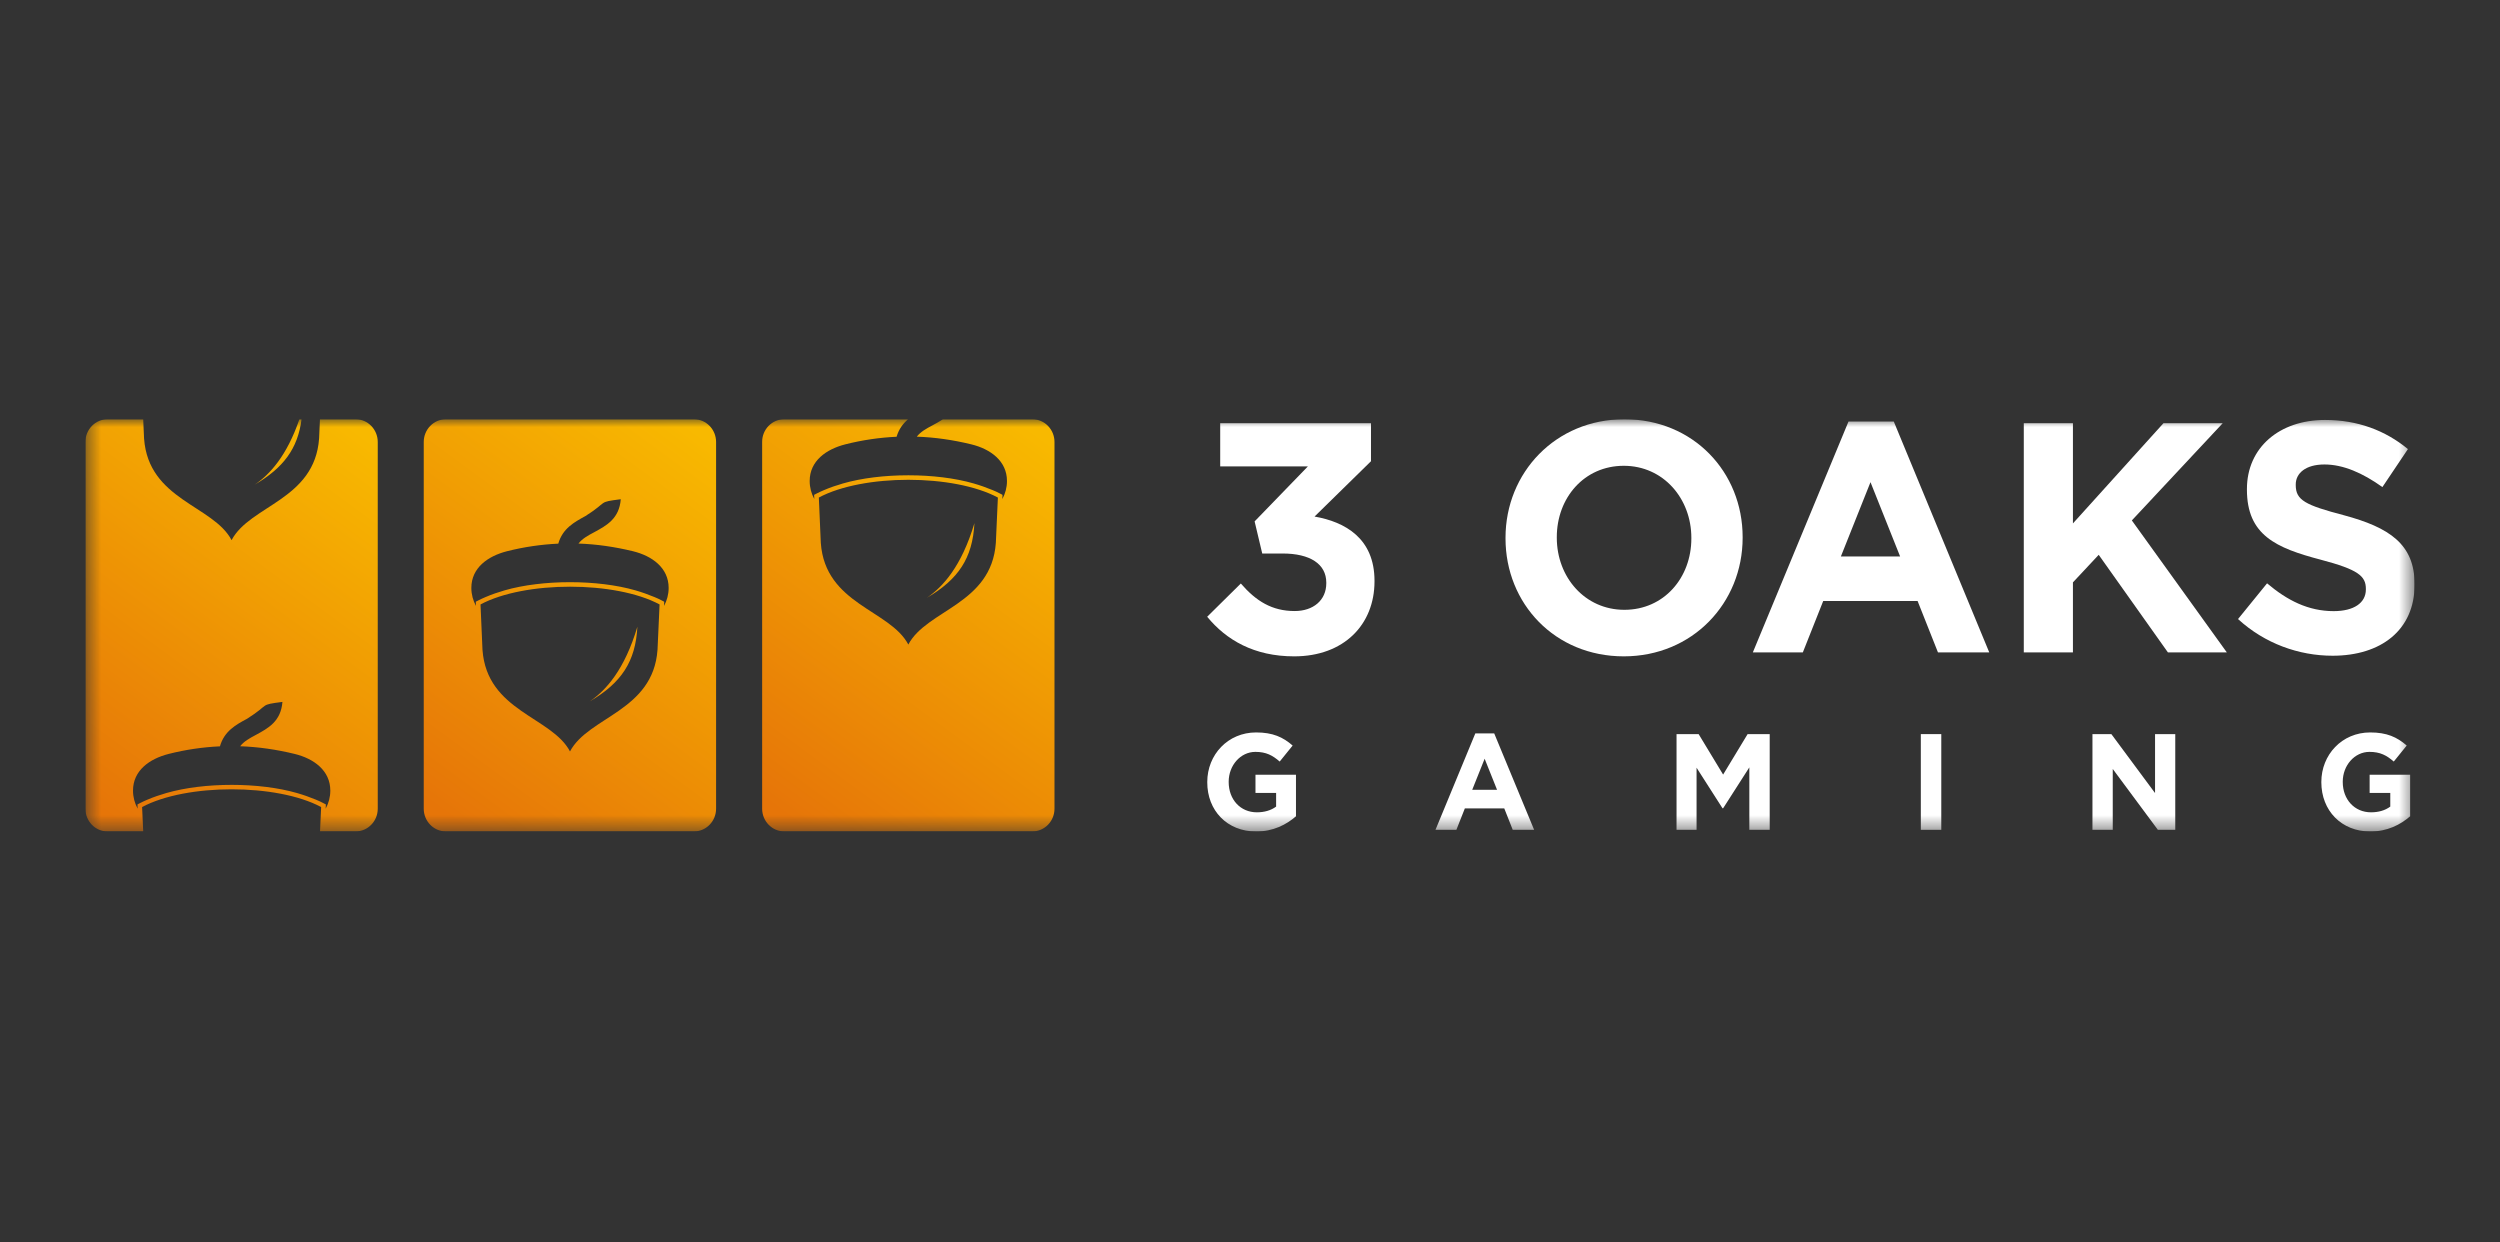 <svg xmlns="http://www.w3.org/2000/svg" width="161" height="80" viewBox="0 0 161 80" fill="none"><rect x="0" y="0" width="161" height="80" fill="#333333" stroke="none"/><g clip-path="url(#clip0_1159_25757)"><mask id="mask0_1159_25757" style="mask-type:luminance" maskUnits="userSpaceOnUse" x="5" y="27" width="151" height="27"><path d="M155.5 27H5.5V53.549H155.5V27Z" fill="white"></path></mask><g mask="url(#mask0_1159_25757)"><path fill-rule="evenodd" clip-rule="evenodd" d="M50.505 27H58.479C58.154 27.278 57.889 27.629 57.74 28.127C56.643 28.178 55.54 28.337 54.442 28.615C53.213 28.926 52.143 29.68 52.143 30.977C52.143 31.396 52.253 31.793 52.441 32.139L52.429 31.867L52.595 31.782C52.744 31.702 52.904 31.634 53.058 31.566C53.455 31.396 53.869 31.255 54.282 31.136C56.709 30.433 60.282 30.433 62.709 31.136C63.123 31.255 63.536 31.402 63.933 31.566C64.088 31.629 64.248 31.702 64.396 31.782L64.562 31.867L64.551 32.139C64.738 31.793 64.849 31.396 64.849 30.977C64.849 29.68 63.779 28.915 62.549 28.615C61.38 28.331 60.211 28.161 59.042 28.122C59.284 27.805 59.659 27.601 60.034 27.402C60.271 27.272 60.508 27.147 60.724 27H66.486C67.27 27 67.909 27.657 67.909 28.462V52.081C67.909 52.886 67.27 53.543 66.486 53.543H50.505C49.722 53.543 49.082 52.886 49.082 52.081V28.462C49.077 27.657 49.716 27 50.505 27ZM59.687 38.501C61.711 37.317 62.637 35.952 62.753 33.691C61.931 36.456 60.729 37.793 59.687 38.501ZM52.86 34.966C53.146 38.932 57.316 39.266 58.496 41.509C59.676 39.266 63.845 38.926 64.132 34.966L64.264 32.042C61.413 30.518 55.584 30.518 52.733 32.042L52.86 34.966Z" fill="url(#paint0_linear_1159_25757)"></path><path fill-rule="evenodd" clip-rule="evenodd" d="M28.712 27H44.694C45.477 27 46.116 27.657 46.116 28.462V52.081C46.116 52.886 45.477 53.543 44.694 53.543H28.712C27.929 53.543 27.289 52.886 27.289 52.081V28.462C27.289 27.657 27.929 27 28.712 27ZM37.982 45.169C40.006 43.985 40.932 42.62 41.048 40.359C40.227 43.124 39.024 44.461 37.982 45.169ZM31.072 41.849C31.359 45.815 35.528 46.155 36.708 48.393C37.888 46.15 42.057 45.809 42.344 41.849L42.477 38.926C39.626 37.402 33.796 37.402 30.945 38.926L31.072 41.849ZM35.953 35.011C34.855 35.062 33.752 35.221 32.655 35.498C31.425 35.81 30.355 36.563 30.355 37.861C30.355 38.28 30.465 38.677 30.653 39.022L30.642 38.75L30.808 38.665C30.956 38.586 31.116 38.518 31.271 38.45C31.668 38.28 32.081 38.138 32.495 38.019C34.921 37.317 38.495 37.317 40.921 38.019C41.335 38.138 41.749 38.286 42.146 38.45C42.3 38.512 42.46 38.586 42.609 38.665L42.774 38.75L42.763 39.022C42.951 38.677 43.061 38.28 43.061 37.861C43.061 36.563 41.991 35.799 40.761 35.498C39.592 35.215 38.423 35.045 37.254 35.005C37.497 34.688 37.872 34.484 38.247 34.286C39.074 33.838 39.879 33.402 39.978 32.15C38.445 32.348 39.217 32.275 37.706 33.232C36.978 33.629 36.234 34.031 35.953 35.011Z" fill="url(#paint1_linear_1159_25757)"></path><path fill-rule="evenodd" clip-rule="evenodd" d="M6.923 27H9.222L9.278 28.241C9.564 32.207 13.733 32.541 14.914 34.785C16.094 32.541 20.263 32.201 20.55 28.241L20.605 27H22.904C23.688 27 24.327 27.657 24.327 28.462V52.081C24.327 52.886 23.688 53.543 22.904 53.543H20.61L20.682 51.974C17.831 50.45 12.002 50.45 9.151 51.974L9.222 53.543H6.923C6.14 53.549 5.5 52.886 5.5 52.081V28.462C5.5 27.657 6.14 27 6.923 27ZM19.281 27C18.471 29.363 17.373 30.558 16.408 31.209C18.244 30.133 19.177 28.904 19.419 27H19.281ZM14.164 48.064C13.066 48.115 11.963 48.274 10.866 48.552C9.636 48.863 8.566 49.617 8.566 50.914C8.566 51.334 8.676 51.73 8.864 52.076L8.853 51.804L9.018 51.719C9.167 51.639 9.327 51.571 9.482 51.503C9.879 51.334 10.292 51.192 10.706 51.073C13.132 50.37 16.706 50.37 19.132 51.073C19.546 51.192 19.959 51.339 20.357 51.503C20.511 51.566 20.671 51.639 20.82 51.719L20.985 51.804L20.974 52.076C21.162 51.73 21.272 51.334 21.272 50.914C21.272 49.617 20.202 48.852 18.973 48.552C17.803 48.268 16.634 48.098 15.465 48.059C15.708 47.742 16.083 47.538 16.458 47.339C17.285 46.892 18.09 46.455 18.189 45.203C16.656 45.402 17.428 45.328 15.917 46.285C15.189 46.676 14.445 47.079 14.164 48.064Z" fill="url(#paint2_linear_1159_25757)"></path><path fill-rule="evenodd" clip-rule="evenodd" d="M83.345 42.269C86.549 42.269 88.518 40.224 88.518 37.442V37.402C88.518 34.66 86.609 33.606 84.657 33.266L88.292 29.703V27.255H78.581V30.037H84.227L80.797 33.578L81.288 35.646H82.601C84.365 35.646 85.413 36.32 85.413 37.521V37.561C85.413 38.66 84.569 39.351 83.378 39.351C81.922 39.351 80.896 38.717 79.909 37.578L77.742 39.719C78.972 41.215 80.759 42.269 83.345 42.269Z" fill="white"></path><path fill-rule="evenodd" clip-rule="evenodd" d="M104.571 42.269C109.005 42.269 112.226 38.83 112.226 34.632V34.592C112.226 30.394 109.043 27 104.61 27C100.176 27 96.955 30.439 96.955 34.632V34.671C96.955 38.875 100.138 42.269 104.571 42.269ZM104.61 39.272C102.062 39.272 100.258 37.164 100.258 34.632V34.592C100.258 32.059 102.023 29.997 104.571 29.997C107.119 29.997 108.923 32.105 108.923 34.637V34.677C108.923 37.209 107.158 39.272 104.61 39.272Z" fill="white"></path><path fill-rule="evenodd" clip-rule="evenodd" d="M112.883 42.014H116.103L117.415 38.705H123.493L124.805 42.014H128.108L121.96 27.148H119.043L112.883 42.014ZM118.552 35.838L120.46 31.051L122.368 35.838H118.552Z" fill="white"></path><path fill-rule="evenodd" clip-rule="evenodd" d="M130.332 42.014H133.497V37.504L135.157 35.731L139.613 42.014H143.407L137.291 33.516L143.142 27.255H139.326L133.497 33.708V27.255H130.332V42.014Z" fill="white"></path><path fill-rule="evenodd" clip-rule="evenodd" d="M150.222 42.229C153.322 42.229 155.5 40.586 155.5 37.651V37.612C155.5 35.039 153.857 33.963 150.945 33.181C148.464 32.53 147.846 32.212 147.846 31.244V31.198C147.846 30.479 148.48 29.912 149.694 29.912C150.907 29.912 152.159 30.462 153.427 31.368L155.07 28.921C153.614 27.72 151.827 27.045 149.732 27.045C146.798 27.045 144.702 28.819 144.702 31.493V31.532C144.702 34.462 146.572 35.289 149.467 36.048C151.872 36.682 152.362 37.102 152.362 37.923V37.963C152.362 38.83 151.585 39.357 150.289 39.357C148.645 39.357 147.294 38.66 145.999 37.566L144.129 39.867C145.85 41.447 148.05 42.229 150.222 42.229Z" fill="white"></path><path fill-rule="evenodd" clip-rule="evenodd" d="M80.897 53.549C81.995 53.549 82.843 53.107 83.461 52.569V49.894H80.853V51.067H82.182V51.945C81.845 52.194 81.421 52.313 80.941 52.313C79.877 52.313 79.127 51.486 79.127 50.359V50.342C79.127 49.294 79.888 48.421 80.848 48.421C81.543 48.421 81.956 48.648 82.413 49.044L83.246 48.013C82.623 47.469 81.967 47.169 80.891 47.169C79.077 47.169 77.748 48.603 77.748 50.359V50.376C77.743 52.2 79.028 53.549 80.897 53.549Z" fill="white"></path><path fill-rule="evenodd" clip-rule="evenodd" d="M92.445 53.441H93.791L94.337 52.059H96.874L97.42 53.441H98.798L96.228 47.232H95.01L92.445 53.441ZM94.811 50.863L95.611 48.863L96.41 50.863H94.811Z" fill="white"></path><path fill-rule="evenodd" clip-rule="evenodd" d="M107.969 53.441H109.259V49.441L110.93 52.053H110.969L112.657 49.419V53.441H113.969V47.277H112.546L110.969 49.883L109.392 47.277H107.969V53.441Z" fill="white"></path><path d="M125.019 47.277H123.701V53.441H125.019V47.277Z" fill="white"></path><path fill-rule="evenodd" clip-rule="evenodd" d="M134.754 53.441H136.061V49.521L138.967 53.441H140.087V47.277H138.785V51.073L135.972 47.277H134.754V53.441Z" fill="white"></path><path fill-rule="evenodd" clip-rule="evenodd" d="M152.649 53.549C153.746 53.549 154.595 53.107 155.213 52.569V49.894H152.604V51.067H153.934V51.945C153.597 52.194 153.172 52.313 152.693 52.313C151.629 52.313 150.873 51.486 150.873 50.359V50.342C150.873 49.294 151.634 48.421 152.594 48.421C153.289 48.421 153.702 48.648 154.159 49.044L154.992 48.013C154.369 47.469 153.713 47.169 152.638 47.169C150.824 47.169 149.494 48.603 149.494 50.359V50.376C149.494 52.2 150.784 53.549 152.649 53.549Z" fill="white"></path></g></g><defs><linearGradient id="paint0_linear_1159_25757" x1="66.984" y1="28.041" x2="49.585" y2="51.794" gradientUnits="userSpaceOnUse"><stop stop-color="#F8B900"></stop><stop offset="1" stop-color="#E67508"></stop></linearGradient><linearGradient id="paint1_linear_1159_25757" x1="45.196" y1="28.041" x2="27.797" y2="51.794" gradientUnits="userSpaceOnUse"><stop stop-color="#F8B900"></stop><stop offset="1" stop-color="#E67508"></stop></linearGradient><linearGradient id="paint2_linear_1159_25757" x1="23.406" y1="28.041" x2="6.007" y2="51.794" gradientUnits="userSpaceOnUse"><stop stop-color="#F8B900"></stop><stop offset="1" stop-color="#E67508"></stop></linearGradient><clipPath id="clip0_1159_25757"><rect width="150" height="26.549" fill="white" transform="translate(5.5 27)"></rect></clipPath></defs></svg>